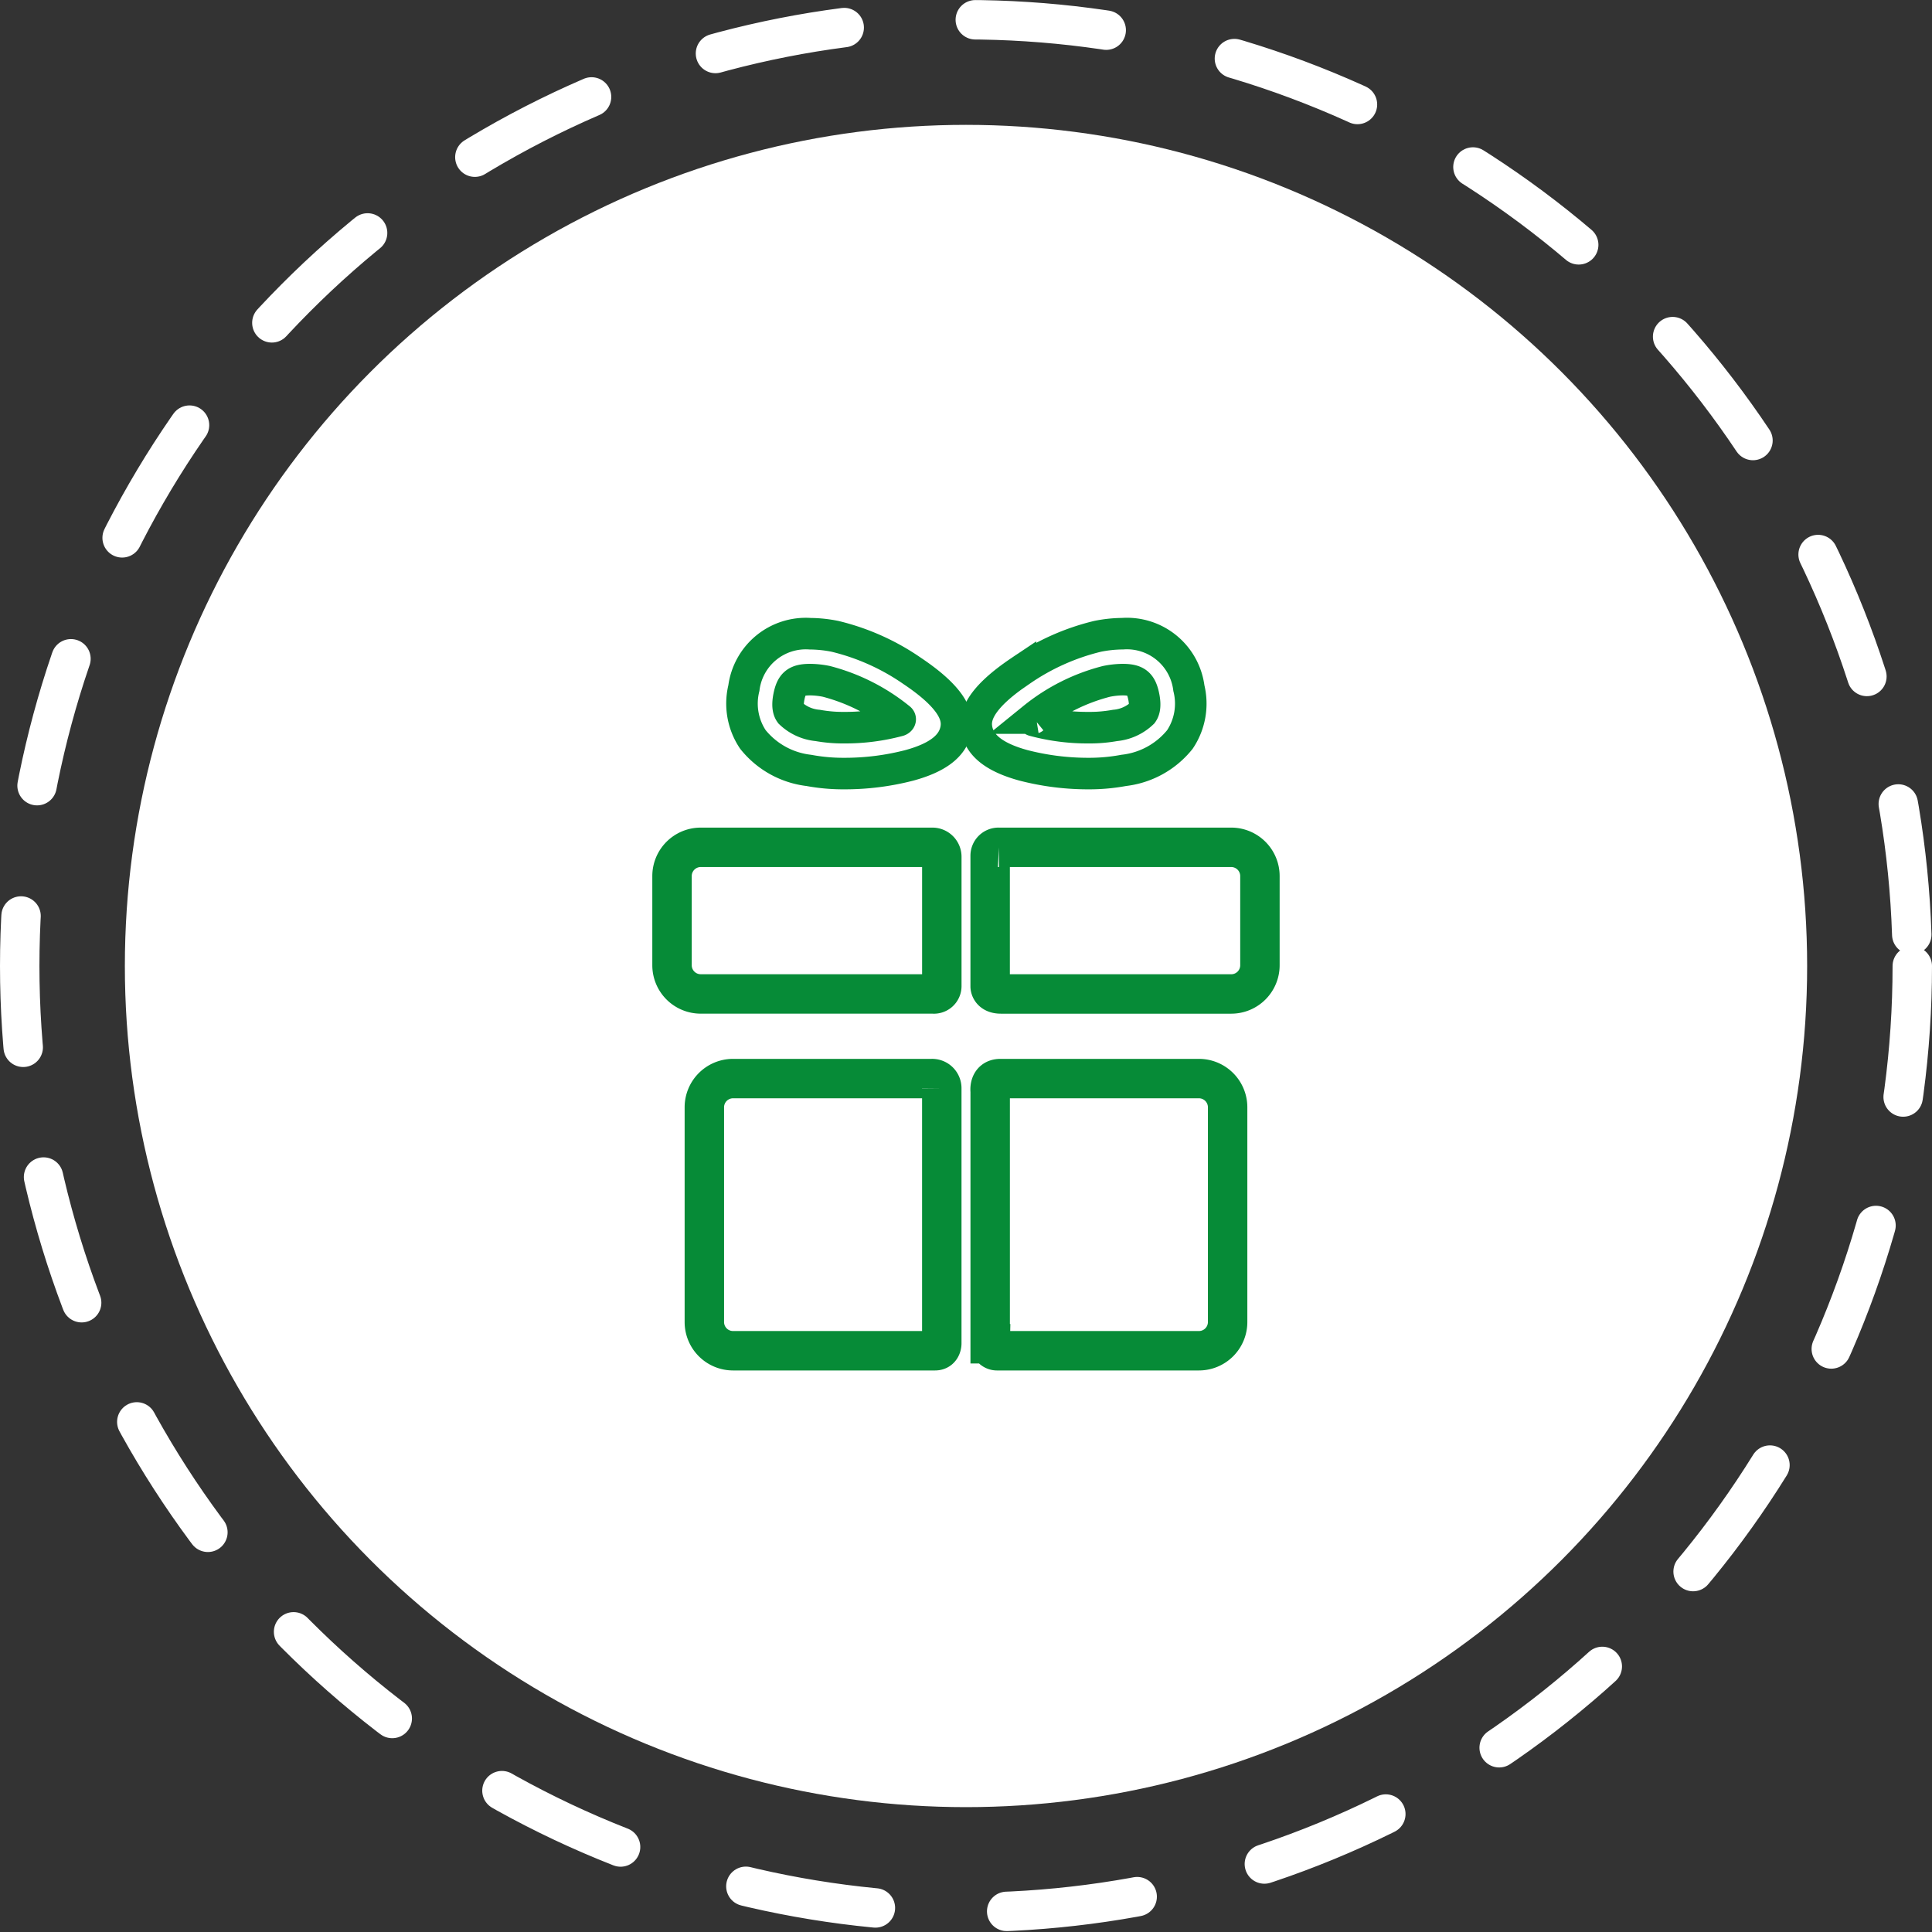 <svg xmlns="http://www.w3.org/2000/svg" width="73.5" height="73.5" viewBox="0 0 73.5 73.5">
  <rect x="0" y="0" width="73.5" height="73.5" fill="#333333" stroke="none"/>
  <g id="Icon" transform="translate(0.75 0.75)">
    <circle id="Ellipse_21" data-name="Ellipse 21" cx="32" cy="32" r="32" transform="translate(4 4)" fill="#fff"/>
    <circle id="Ellipse_21-2" data-name="Ellipse 21" cx="36" cy="36" r="36" fill="none" stroke="#fff" stroke-linecap="round" stroke-linejoin="round" stroke-width="1.5" stroke-dasharray="5"/>
    <g id="gift-box-with-a-bow" transform="translate(24.816 23.359)">
      <g id="Group_22740" data-name="Group 22740">
        <g id="Group_22736" data-name="Group 22736" transform="translate(1.23 16.928)">
          <path id="Path_30981" data-name="Path 30981" d="M29.915,162.9H22.354a1.092,1.092,0,0,0-1.089,1.089v8.176a1.092,1.092,0,0,0,1.089,1.089h7.688c.256,0,.256-.275.256-.275v-9.709A.367.367,0,0,0,29.915,162.9Z" transform="translate(-21.265 -162.904)" fill="none" stroke="#068b37" stroke-width="1.5"/>
          <path id="Path_30982" data-name="Path 30982" d="M166.179,162.9h-7.553c-.46,0-.391.479-.391.479v9.609a.26.26,0,0,0,.273.266h7.671a1.092,1.092,0,0,0,1.089-1.089v-8.176A1.092,1.092,0,0,0,166.179,162.9Z" transform="translate(-147.361 -162.904)" fill="none" stroke="#068b37" stroke-width="1.5"/>
        </g>
        <g id="Group_22737" data-name="Group 22737" transform="translate(0 8.126)">
          <path id="Path_30983" data-name="Path 30983" d="M16.029,77.564a.36.36,0,0,0-.365-.369H6.854a1.093,1.093,0,0,0-1.089,1.089v3.4a1.092,1.092,0,0,0,1.089,1.089h8.84a.3.3,0,0,0,.335-.29V77.564Z" transform="translate(-5.765 -77.195)" fill="none" stroke="#068b37" stroke-width="1.5"/>
          <path id="Path_30984" data-name="Path 30984" d="M167.453,77.195h-8.838a.319.319,0,0,0-.337.321V82.49s0,.284.409.284h8.765a1.092,1.092,0,0,0,1.089-1.089v-3.4A1.093,1.093,0,0,0,167.453,77.195Z" transform="translate(-146.175 -77.195)" fill="none" stroke="#068b37" stroke-width="1.5"/>
        </g>
        <g id="Group_22738" data-name="Group 22738" transform="translate(2.67)">
          <path id="Path_30985" data-name="Path 30985" d="M43.3,5.32A7.119,7.119,0,0,1,41.949,5.2a3.2,3.2,0,0,1-2.13-1.179,2.454,2.454,0,0,1-.342-1.954A2.375,2.375,0,0,1,42,0a4.968,4.968,0,0,1,.945.1,8.744,8.744,0,0,1,2.937,1.317c1.664,1.114,1.746,1.807,1.663,2.231-.122.623-.7,1.069-1.781,1.362A9.807,9.807,0,0,1,43.3,5.32ZM42,1.746c-.529,0-.711.148-.811.66-.082.418.021.564.055.612a1.721,1.721,0,0,0,1.039.471,5.465,5.465,0,0,0,1.018.085,7.86,7.86,0,0,0,2.065-.266c.036-.01.091-.052.032-.088a7.351,7.351,0,0,0-2.787-1.408A3.247,3.247,0,0,0,42,1.746Z" transform="translate(-39.413 0)" fill="none" stroke="#068b37" stroke-width="1.2"/>
        </g>
        <g id="Group_22739" data-name="Group 22739" transform="translate(11.568 0)">
          <path id="Path_30986" data-name="Path 30986" d="M155.8,5.321h0a9.806,9.806,0,0,1-2.463-.311c-1.077-.293-1.659-.738-1.781-1.362-.083-.424,0-1.117,1.663-2.231A8.741,8.741,0,0,1,156.152.1,4.967,4.967,0,0,1,157.1,0a2.375,2.375,0,0,1,2.525,2.071,2.453,2.453,0,0,1-.342,1.954A3.2,3.2,0,0,1,157.148,5.2,7.13,7.13,0,0,1,155.8,5.321Zm-2.083-2.11a.049.049,0,0,0,0,.093,7.836,7.836,0,0,0,2.082.271,5.465,5.465,0,0,0,1.018-.085,1.721,1.721,0,0,0,1.039-.471c.034-.048.137-.194.055-.612-.1-.512-.282-.66-.811-.66a3.235,3.235,0,0,0-.61.067A7.269,7.269,0,0,0,153.713,3.211Z" transform="translate(-151.53 -0.001)" fill="none" stroke="#068b37" stroke-width="1.2"/>
        </g>
      </g>
    </g>
  </g>
</svg>
